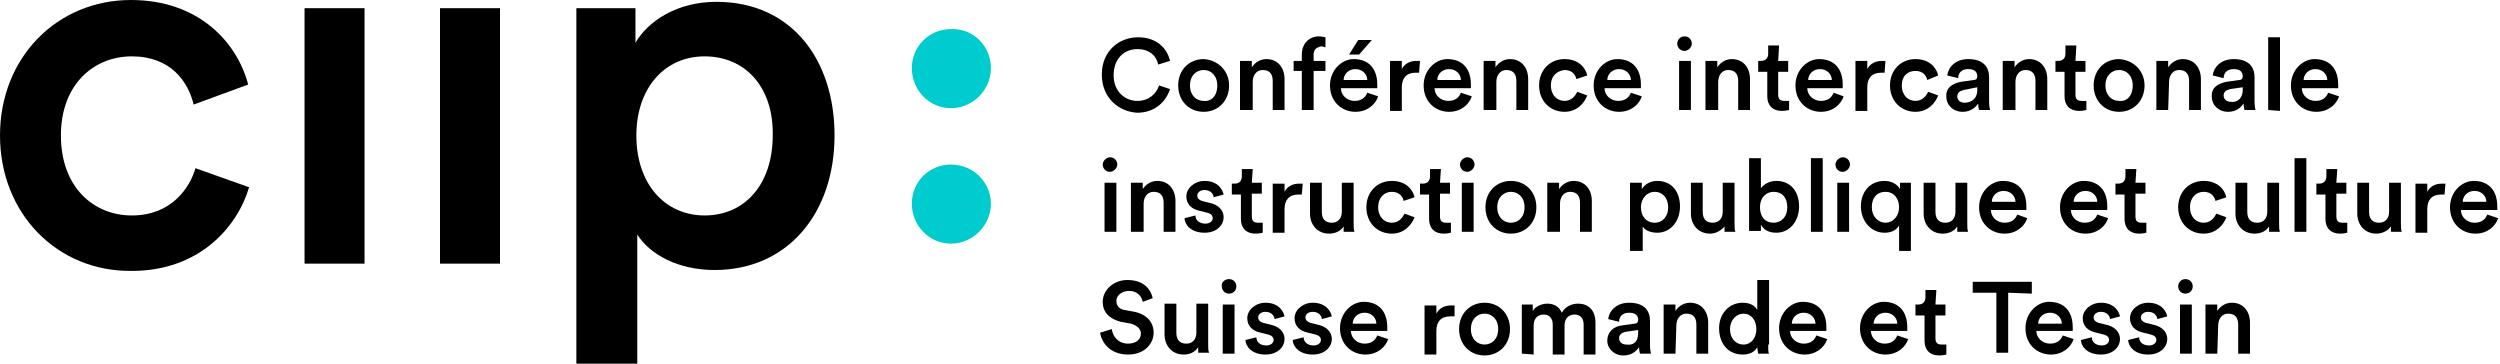 <?xml version="1.0" encoding="utf-8"?>
<!-- Generator: Adobe Illustrator 27.2.0, SVG Export Plug-In . SVG Version: 6.00 Build 0)  -->
<svg version="1.1" id="Calque_1" xmlns="http://www.w3.org/2000/svg" xmlns:xlink="http://www.w3.org/1999/xlink" x="0px" y="0px"
	 viewBox="0 0 275 40" style="enable-background:new 0 0 275 40;" xml:space="preserve">
<style type="text/css">
	.st0{fill:#00CBCF;}
</style>
<g>
	<path d="M6.7,14.9c0,5.7,3.6,8.8,7.8,8.8c4.4,0,6.4-3.1,7-5.2l5.9,2.1c-1.3,4.4-5.5,9.2-12.9,9.2C6.3,29.9,0,23.5,0,14.9
		C0,6.3,6.3,0,14.4,0c7.5,0,11.7,4.7,12.9,9.3l-6,2.2c-0.6-2.5-2.5-5.3-6.8-5.3C10.3,6.2,6.7,9.3,6.7,14.9z"/>
	<path d="M33.5,29V0.9h6.6V29H33.5z"/>
	<path d="M48.4,29V0.9H55V29H48.4z"/>
	<path d="M63.4,40V0.9h6.5v3.8c1.4-2.4,4.6-4.5,8.9-4.5c8.3,0,13,6.4,13,14.7c0,8.5-5.1,14.8-13.2,14.8c-4,0-7.1-1.7-8.5-3.9V40
		L63.4,40L63.4,40z M77.5,6.2c-4.4,0-7.5,3.5-7.5,8.7c0,5.4,3.2,8.8,7.5,8.8c4.5,0,7.5-3.5,7.5-8.8C85.1,9.6,82,6.2,77.5,6.2z"/>
</g>
<path class="st0" d="M109,7.5c0,2.4-2,4.4-4.4,4.4c-2.4,0-4.3-2-4.3-4.4c0-2.4,1.9-4.3,4.3-4.3C107.1,3.1,109,5.1,109,7.5z"/>
<path class="st0" d="M109,22.4c0,2.4-2,4.4-4.4,4.4c-2.4,0-4.3-2-4.3-4.4c0-2.4,1.9-4.3,4.3-4.3C107.1,18.1,109,20.1,109,22.4z"/>
<g>
	<g>
		<path d="M121.2,8.2c0-2.6,1.9-4.1,4-4.1c2,0,3.2,1.2,3.5,2.6l-1.3,0.4c-0.2-1-1-1.7-2.3-1.7c-1.3,0-2.6,0.9-2.6,2.9
			c0,1.8,1.3,2.8,2.6,2.8c1.3,0,2.1-0.8,2.4-1.7l1.2,0.4c-0.4,1.3-1.6,2.6-3.6,2.6C123.1,12.3,121.2,10.8,121.2,8.2z"/>
		<path d="M135.2,9.4c0,1.7-1.2,2.9-2.8,2.9c-1.6,0-2.8-1.2-2.8-2.9s1.2-2.9,2.8-2.9C134,6.6,135.2,7.8,135.2,9.4z M133.9,9.4
			c0-1.1-0.7-1.7-1.5-1.7c-0.8,0-1.5,0.6-1.5,1.7s0.7,1.7,1.5,1.7C133.2,11.2,133.9,10.6,133.9,9.4z"/>
		<path d="M137.7,12.1h-1.3V6.7h1.3v0.7c0.4-0.6,1-0.9,1.6-0.9c1.3,0,2,1,2,2.2v3.4H140V8.9c0-0.7-0.3-1.2-1.1-1.2
			c-0.7,0-1.1,0.6-1.1,1.3V12.1L137.7,12.1z"/>
		<path d="M144.5,6v0.7h1.3v1.1h-1.3v4.3h-1.3V7.8h-0.9V6.7h0.9V6c0-1.2,0.8-2,1.9-2c0.3,0,0.6,0.1,0.7,0.1v1.1
			c-0.1,0-0.2-0.1-0.5-0.1C145,5.2,144.5,5.3,144.5,6z"/>
		<path d="M151.6,10.6c-0.3,0.9-1.2,1.7-2.5,1.7c-1.5,0-2.8-1.1-2.8-2.9c0-1.7,1.3-2.9,2.6-2.9c1.7,0,2.6,1.1,2.6,2.8
			c0,0.2,0,0.4,0,0.4h-4c0,0.8,0.7,1.4,1.5,1.4c0.8,0,1.2-0.4,1.4-0.9L151.6,10.6z M150.4,8.8c0-0.6-0.5-1.2-1.3-1.2
			c-0.8,0-1.3,0.6-1.3,1.2H150.4z M149.5,6h-1.1l1-1.6h1.5L149.5,6z"/>
		<path d="M156.1,8c-0.1,0-0.3,0-0.4,0c-1,0-1.5,0.6-1.5,1.6v2.6h-1.3V6.7h1.3v0.9c0.3-0.6,0.9-0.9,1.6-0.9c0.2,0,0.3,0,0.4,0
			L156.1,8L156.1,8z"/>
		<path d="M161.9,10.6c-0.3,0.9-1.2,1.7-2.5,1.7c-1.5,0-2.8-1.1-2.8-2.9c0-1.7,1.3-2.9,2.6-2.9c1.7,0,2.6,1.1,2.6,2.8
			c0,0.2,0,0.4,0,0.4h-4c0,0.8,0.7,1.4,1.5,1.4c0.8,0,1.2-0.4,1.4-0.9L161.9,10.6z M160.7,8.8c0-0.6-0.5-1.2-1.3-1.2
			c-0.8,0-1.3,0.6-1.3,1.2H160.7z"/>
		<path d="M164.5,12.1h-1.3V6.7h1.3v0.7c0.4-0.6,1-0.9,1.6-0.9c1.3,0,2,1,2,2.2v3.4h-1.3V8.9c0-0.7-0.3-1.2-1.1-1.2
			c-0.7,0-1.1,0.6-1.1,1.3V12.1L164.5,12.1z"/>
		<path d="M170.6,9.4c0,1.1,0.7,1.7,1.5,1.7c0.8,0,1.2-0.6,1.4-1l1.1,0.4c-0.3,0.8-1.1,1.8-2.5,1.8c-1.6,0-2.8-1.2-2.8-2.9
			c0-1.7,1.2-2.9,2.8-2.9c1.5,0,2.3,0.9,2.5,1.8l-1.2,0.4c-0.1-0.5-0.5-1-1.3-1C171.3,7.8,170.6,8.3,170.6,9.4z"/>
		<path d="M180.6,10.6c-0.3,0.9-1.2,1.7-2.5,1.7c-1.5,0-2.8-1.1-2.8-2.9c0-1.7,1.3-2.9,2.6-2.9c1.7,0,2.6,1.1,2.6,2.8
			c0,0.2,0,0.4,0,0.4h-4c0,0.8,0.7,1.4,1.5,1.4c0.8,0,1.2-0.4,1.4-0.9L180.6,10.6z M179.4,8.8c0-0.6-0.5-1.2-1.3-1.2
			c-0.8,0-1.3,0.6-1.3,1.2H179.4z"/>
		<path d="M185.3,4c0.5,0,0.8,0.4,0.8,0.8s-0.4,0.8-0.8,0.8c-0.5,0-0.8-0.4-0.8-0.8S184.8,4,185.3,4z M184.7,12.1V6.7h1.3v5.4H184.7
			z"/>
		<path d="M188.9,12.1h-1.3V6.7h1.3v0.7c0.4-0.6,1-0.9,1.6-0.9c1.3,0,2,1,2,2.2v3.4h-1.3V8.9c0-0.7-0.3-1.2-1.1-1.2
			c-0.7,0-1.1,0.6-1.1,1.3V12.1L188.9,12.1z"/>
		<path d="M195.6,6.7h1.1v1.2h-1.1v2.5c0,0.5,0.2,0.7,0.7,0.7c0.2,0,0.4,0,0.5,0v1c-0.1,0-0.3,0.1-0.8,0.1c-1,0-1.6-0.6-1.6-1.6V7.9
			h-1V6.7h0.3c0.6,0,0.8-0.4,0.8-0.8V5h1.2L195.6,6.7L195.6,6.7z"/>
		<path d="M202.8,10.6c-0.3,0.9-1.2,1.7-2.5,1.7c-1.5,0-2.8-1.1-2.8-2.9c0-1.7,1.3-2.9,2.6-2.9c1.7,0,2.6,1.1,2.6,2.8
			c0,0.2,0,0.4,0,0.4h-3.9c0,0.8,0.7,1.4,1.5,1.4c0.8,0,1.2-0.4,1.4-0.9L202.8,10.6z M201.5,8.8c0-0.6-0.5-1.2-1.3-1.2
			c-0.8,0-1.3,0.6-1.3,1.2H201.5z"/>
		<path d="M207.3,8c-0.1,0-0.3,0-0.4,0c-1,0-1.5,0.6-1.5,1.6v2.6h-1.3V6.7h1.3v0.9c0.3-0.6,0.9-0.9,1.6-0.9c0.2,0,0.3,0,0.4,0
			L207.3,8L207.3,8z"/>
		<path d="M209.2,9.4c0,1.1,0.7,1.7,1.5,1.7c0.8,0,1.2-0.6,1.4-1l1.1,0.4c-0.3,0.8-1.1,1.8-2.5,1.8c-1.6,0-2.8-1.2-2.8-2.9
			c0-1.7,1.2-2.9,2.8-2.9c1.5,0,2.3,0.9,2.5,1.8L212,8.8c-0.1-0.5-0.5-1-1.3-1C209.9,7.8,209.2,8.3,209.2,9.4z"/>
		<path d="M215.7,9l1.4-0.2c0.3,0,0.4-0.2,0.4-0.4c0-0.5-0.3-0.8-1-0.8c-0.7,0-1.1,0.4-1.1,1l-1.2-0.3c0.1-0.9,0.9-1.8,2.3-1.8
			c1.7,0,2.3,0.9,2.3,2v2.7c0,0.5,0.1,0.8,0.1,0.9h-1.2c0,0-0.1-0.3-0.1-0.7c-0.3,0.4-0.8,0.9-1.7,0.9c-1.1,0-1.8-0.8-1.8-1.6
			C214,9.7,214.7,9.2,215.7,9z M217.5,9.9V9.6L216,9.9c-0.4,0.1-0.7,0.3-0.7,0.7c0,0.4,0.3,0.7,0.8,0.7
			C216.8,11.3,217.5,10.9,217.5,9.9z"/>
		<path d="M221.6,12.1h-1.3V6.7h1.3v0.7c0.4-0.6,1-0.9,1.6-0.9c1.3,0,2,1,2,2.2v3.4h-1.3V8.9c0-0.7-0.3-1.2-1.1-1.2
			c-0.7,0-1.1,0.6-1.1,1.3V12.1L221.6,12.1z"/>
		<path d="M228.3,6.7h1.1v1.2h-1.1v2.5c0,0.5,0.2,0.7,0.7,0.7c0.2,0,0.4,0,0.5,0v1c-0.1,0-0.3,0.1-0.8,0.1c-1,0-1.6-0.6-1.6-1.6V7.9
			h-1V6.7h0.3c0.6,0,0.8-0.4,0.8-0.8V5h1.2L228.3,6.7L228.3,6.7z"/>
		<path d="M235.9,9.4c0,1.7-1.2,2.9-2.8,2.9c-1.6,0-2.8-1.2-2.8-2.9s1.2-2.9,2.8-2.9C234.7,6.6,235.9,7.8,235.9,9.4z M234.6,9.4
			c0-1.1-0.7-1.7-1.5-1.7c-0.8,0-1.5,0.6-1.5,1.7s0.7,1.7,1.5,1.7C233.9,11.2,234.6,10.6,234.6,9.4z"/>
		<path d="M238.5,12.1h-1.3V6.7h1.3v0.7c0.4-0.6,1-0.9,1.6-0.9c1.3,0,2,1,2,2.2v3.4h-1.3V8.9c0-0.7-0.3-1.2-1.1-1.2
			c-0.7,0-1.1,0.6-1.1,1.3L238.5,12.1L238.5,12.1z"/>
		<path d="M244.9,9l1.4-0.2c0.3,0,0.4-0.2,0.4-0.4c0-0.5-0.3-0.8-1-0.8c-0.7,0-1.1,0.4-1.1,1l-1.2-0.3c0.1-0.9,0.9-1.8,2.3-1.8
			c1.7,0,2.3,0.9,2.3,2v2.7c0,0.5,0.1,0.8,0.1,0.9h-1.2c0,0-0.1-0.3-0.1-0.7c-0.3,0.4-0.8,0.9-1.7,0.9c-1.1,0-1.8-0.8-1.8-1.6
			C243.2,9.7,243.9,9.2,244.9,9z M246.7,9.9V9.6l-1.4,0.2c-0.4,0.1-0.7,0.3-0.7,0.7c0,0.4,0.3,0.7,0.8,0.7
			C246,11.3,246.7,10.9,246.7,9.9z"/>
		<path d="M249.5,12.1V4.1h1.3v8.1L249.5,12.1L249.5,12.1z"/>
		<path d="M257.3,10.6c-0.3,0.9-1.2,1.7-2.5,1.7c-1.5,0-2.8-1.1-2.8-2.9c0-1.7,1.3-2.9,2.6-2.9c1.7,0,2.6,1.1,2.6,2.8
			c0,0.2,0,0.4,0,0.4h-4c0,0.8,0.7,1.4,1.5,1.4c0.8,0,1.2-0.4,1.4-0.9L257.3,10.6z M256,8.8c0-0.6-0.5-1.2-1.3-1.2
			c-0.8,0-1.3,0.6-1.3,1.2H256z"/>
		<path d="M122.1,17.3c0.5,0,0.8,0.4,0.8,0.8s-0.4,0.8-0.8,0.8c-0.5,0-0.8-0.4-0.8-0.8C121.3,17.7,121.7,17.3,122.1,17.3z
			 M121.5,25.5v-5.4h1.3v5.4L121.5,25.5L121.5,25.5z"/>
		<path d="M125.7,25.5h-1.3v-5.4h1.3v0.7c0.4-0.6,1-0.9,1.6-0.9c1.3,0,2,1,2,2.2v3.4h-1.3v-3.2c0-0.7-0.3-1.2-1.1-1.2
			c-0.7,0-1.1,0.6-1.1,1.3V25.5L125.7,25.5z"/>
		<path d="M131.5,23.7c0,0.5,0.4,0.9,1.1,0.9c0.5,0,0.8-0.3,0.8-0.6c0-0.3-0.2-0.5-0.6-0.6l-0.8-0.2c-1-0.2-1.5-0.8-1.5-1.6
			c0-0.9,0.9-1.7,2-1.7c1.5,0,2,1,2.1,1.5l-1.1,0.3c0-0.3-0.3-0.8-1-0.8c-0.5,0-0.8,0.3-0.8,0.6c0,0.3,0.2,0.5,0.5,0.6l0.8,0.2
			c1,0.2,1.6,0.8,1.6,1.6c0,0.8-0.7,1.7-2.1,1.7c-1.6,0-2.2-1-2.2-1.6L131.5,23.7z"/>
		<path d="M137.7,20.1h1.1v1.2h-1.1v2.5c0,0.5,0.2,0.7,0.7,0.7c0.2,0,0.4,0,0.5,0v1.1c-0.1,0-0.3,0.1-0.8,0.1c-1,0-1.6-0.6-1.6-1.6
			v-2.7h-1v-1.2h0.3c0.6,0,0.8-0.4,0.8-0.8v-0.8h1.2L137.7,20.1L137.7,20.1z"/>
		<path d="M143.2,21.4c-0.1,0-0.3,0-0.4,0c-1,0-1.5,0.6-1.5,1.6v2.6H140v-5.4h1.3v0.9c0.3-0.6,0.9-0.9,1.6-0.9c0.2,0,0.3,0,0.4,0
			L143.2,21.4L143.2,21.4z"/>
		<path d="M146.2,25.7c-1.3,0-2.1-1-2.1-2.2v-3.4h1.3v3.2c0,0.7,0.3,1.2,1.1,1.2c0.7,0,1.1-0.5,1.1-1.2v-3.2h1.3v4.4
			c0,0.5,0,0.8,0.1,1h-1.2c0-0.1,0-0.4,0-0.6C147.5,25.4,146.9,25.7,146.2,25.7z"/>
		<path d="M151.6,22.8c0,1.1,0.7,1.7,1.5,1.7c0.8,0,1.2-0.6,1.4-1l1.1,0.4c-0.3,0.8-1.1,1.8-2.5,1.8c-1.6,0-2.8-1.2-2.8-2.9
			c0-1.7,1.2-2.9,2.8-2.9c1.5,0,2.3,0.9,2.5,1.8l-1.2,0.4c-0.1-0.5-0.5-1-1.3-1C152.3,21.1,151.6,21.7,151.6,22.8z"/>
		<path d="M158.4,20.1h1.1v1.2h-1.1v2.5c0,0.5,0.2,0.7,0.7,0.7c0.2,0,0.4,0,0.5,0v1.1c-0.1,0-0.3,0.1-0.8,0.1c-1,0-1.6-0.6-1.6-1.6
			v-2.7h-1v-1.2h0.3c0.6,0,0.8-0.4,0.8-0.8v-0.8h1.2L158.4,20.1L158.4,20.1z"/>
		<path d="M161.4,17.3c0.5,0,0.8,0.4,0.8,0.8s-0.4,0.8-0.8,0.8c-0.5,0-0.8-0.4-0.8-0.8C160.6,17.7,161,17.3,161.4,17.3z M160.8,25.5
			v-5.4h1.3v5.4L160.8,25.5L160.8,25.5z"/>
		<path d="M169,22.8c0,1.7-1.2,2.9-2.8,2.9c-1.6,0-2.8-1.2-2.8-2.9c0-1.7,1.2-2.9,2.8-2.9C167.8,19.9,169,21.1,169,22.8z
			 M167.7,22.8c0-1.1-0.7-1.7-1.5-1.7c-0.8,0-1.5,0.6-1.5,1.7c0,1.1,0.7,1.7,1.5,1.7S167.7,23.9,167.7,22.8z"/>
		<path d="M171.5,25.5h-1.3v-5.4h1.3v0.7c0.4-0.6,1-0.9,1.6-0.9c1.3,0,2,1,2,2.2v3.4h-1.3v-3.2c0-0.7-0.3-1.2-1.1-1.2
			c-0.7,0-1.1,0.6-1.1,1.3V25.5L171.5,25.5z"/>
		<path d="M179.3,27.6v-7.5h1.3v0.7c0.3-0.5,0.9-0.9,1.7-0.9c1.6,0,2.5,1.2,2.5,2.8c0,1.6-1,2.9-2.5,2.9c-0.8,0-1.4-0.3-1.6-0.7v2.7
			L179.3,27.6L179.3,27.6z M182,21.1c-0.8,0-1.5,0.7-1.5,1.7c0,1,0.6,1.7,1.5,1.7c0.9,0,1.5-0.7,1.5-1.7
			C183.5,21.8,182.9,21.1,182,21.1z"/>
		<path d="M188.1,25.7c-1.3,0-2.1-1-2.1-2.2v-3.4h1.3v3.2c0,0.7,0.3,1.2,1.1,1.2c0.7,0,1.1-0.5,1.1-1.2v-3.2h1.3v4.4
			c0,0.5,0,0.8,0.1,1h-1.2c0-0.1,0-0.4,0-0.6C189.3,25.4,188.7,25.7,188.1,25.7z"/>
		<path d="M192.4,25.5v-8.1h1.3v3.3c0.3-0.4,0.9-0.8,1.7-0.8c1.6,0,2.5,1.2,2.5,2.8c0,1.6-1,2.9-2.5,2.9c-0.8,0-1.4-0.3-1.7-0.9v0.7
			H192.4L192.4,25.5z M195.1,21.1c-0.8,0-1.5,0.6-1.5,1.7c0,1.1,0.6,1.7,1.5,1.7c0.8,0,1.5-0.6,1.5-1.7
			C196.6,21.7,196,21.1,195.1,21.1z"/>
		<path d="M199.2,25.5v-8.1h1.3v8.1L199.2,25.5L199.2,25.5z"/>
		<path d="M202.7,17.3c0.5,0,0.8,0.4,0.8,0.8s-0.4,0.8-0.8,0.8c-0.5,0-0.8-0.4-0.8-0.8C201.9,17.7,202.3,17.3,202.7,17.3z
			 M202.1,25.5v-5.4h1.3v5.4L202.1,25.5L202.1,25.5z"/>
		<path d="M208.9,27.6v-2.8c-0.3,0.5-0.8,0.8-1.6,0.8c-1.5,0-2.6-1.3-2.6-2.9c0-1.6,1-2.8,2.6-2.8c0.9,0,1.5,0.5,1.7,0.9v-0.7h1.2
			v7.5L208.9,27.6L208.9,27.6z M207.4,24.5c0.8,0,1.5-0.7,1.5-1.7c0-1-0.6-1.7-1.5-1.7c-0.9,0-1.5,0.6-1.5,1.7
			C205.9,23.8,206.6,24.5,207.4,24.5z"/>
		<path d="M213.7,25.7c-1.3,0-2.1-1-2.1-2.2v-3.4h1.3v3.2c0,0.7,0.3,1.2,1.1,1.2c0.7,0,1.1-0.5,1.1-1.2v-3.2h1.3v4.4
			c0,0.5,0,0.8,0.1,1h-1.2c0-0.1,0-0.4,0-0.6C215,25.4,214.4,25.7,213.7,25.7z"/>
		<path d="M223,24c-0.3,0.9-1.2,1.7-2.5,1.7c-1.5,0-2.8-1.1-2.8-2.9c0-1.7,1.3-2.9,2.6-2.9c1.7,0,2.6,1.1,2.6,2.8c0,0.2,0,0.4,0,0.4
			H219c0,0.8,0.7,1.4,1.5,1.4c0.8,0,1.2-0.4,1.4-0.9L223,24z M221.7,22.2c0-0.6-0.5-1.2-1.3-1.2c-0.8,0-1.3,0.6-1.3,1.2H221.7z"/>
		<path d="M231.9,24c-0.3,0.9-1.2,1.7-2.5,1.7c-1.5,0-2.8-1.1-2.8-2.9c0-1.7,1.3-2.9,2.6-2.9c1.7,0,2.6,1.1,2.6,2.8
			c0,0.2,0,0.4,0,0.4h-4c0,0.8,0.7,1.4,1.5,1.4c0.8,0,1.2-0.4,1.4-0.9L231.9,24z M230.7,22.2c0-0.6-0.5-1.2-1.3-1.2
			c-0.8,0-1.3,0.6-1.3,1.2H230.7z"/>
		<path d="M234.9,20.1h1.1v1.2h-1.1v2.5c0,0.5,0.2,0.7,0.7,0.7c0.2,0,0.4,0,0.5,0v1.1c-0.1,0-0.3,0.1-0.8,0.1c-1,0-1.6-0.6-1.6-1.6
			v-2.7h-1v-1.2h0.3c0.6,0,0.8-0.4,0.8-0.8v-0.8h1.2L234.9,20.1L234.9,20.1z"/>
		<path d="M240.9,22.8c0,1.1,0.7,1.7,1.5,1.7c0.8,0,1.2-0.6,1.4-1l1.1,0.4c-0.3,0.8-1.1,1.8-2.5,1.8c-1.6,0-2.8-1.2-2.8-2.9
			c0-1.7,1.2-2.9,2.8-2.9c1.5,0,2.3,0.9,2.5,1.8l-1.2,0.4c-0.1-0.5-0.5-1-1.3-1C241.6,21.1,240.9,21.7,240.9,22.8z"/>
		<path d="M248,25.7c-1.3,0-2.1-1-2.1-2.2v-3.4h1.3v3.2c0,0.7,0.3,1.2,1.1,1.2c0.7,0,1.1-0.5,1.1-1.2v-3.2h1.3v4.4
			c0,0.5,0,0.8,0.1,1h-1.2c0-0.1,0-0.4,0-0.6C249.3,25.4,248.7,25.7,248,25.7z"/>
		<path d="M252.4,25.5v-8.1h1.3v8.1L252.4,25.5L252.4,25.5z"/>
		<path d="M257,20.1h1.1v1.2H257v2.5c0,0.5,0.2,0.7,0.7,0.7c0.2,0,0.4,0,0.5,0v1.1c-0.1,0-0.3,0.1-0.8,0.1c-1,0-1.6-0.6-1.6-1.6
			v-2.7h-1v-1.2h0.3c0.6,0,0.8-0.4,0.8-0.8v-0.8h1.2L257,20.1L257,20.1z"/>
		<path d="M261.4,25.7c-1.3,0-2.1-1-2.1-2.2v-3.4h1.3v3.2c0,0.7,0.3,1.2,1.1,1.2c0.7,0,1.1-0.5,1.1-1.2v-3.2h1.3v4.4
			c0,0.5,0,0.8,0.1,1H263c0-0.1,0-0.4,0-0.6C262.7,25.4,262,25.7,261.4,25.7z"/>
		<path d="M268.9,21.4c-0.1,0-0.3,0-0.4,0c-1,0-1.5,0.6-1.5,1.6v2.6h-1.3v-5.4h1.3v0.9c0.3-0.6,0.9-0.9,1.6-0.9c0.2,0,0.3,0,0.4,0
			L268.9,21.4L268.9,21.4z"/>
		<path d="M274.8,24c-0.3,0.9-1.2,1.7-2.5,1.7c-1.5,0-2.8-1.1-2.8-2.9c0-1.7,1.3-2.9,2.6-2.9c1.7,0,2.6,1.1,2.6,2.8
			c0,0.2,0,0.4,0,0.4h-4c0,0.8,0.7,1.4,1.5,1.4c0.8,0,1.2-0.4,1.4-0.9L274.8,24z M273.5,22.2c0-0.6-0.5-1.2-1.3-1.2
			c-0.8,0-1.3,0.6-1.3,1.2H273.5z"/>
		<path d="M125.7,33.2c-0.1-0.5-0.5-1.2-1.5-1.2c-0.8,0-1.4,0.5-1.4,1.1c0,0.5,0.3,0.9,0.9,1l1.1,0.2c1.4,0.3,2.1,1.2,2.1,2.3
			c0,1.2-1,2.4-2.8,2.4c-2,0-2.9-1.3-3.1-2.4l1.3-0.4c0.1,0.8,0.7,1.6,1.8,1.6c0.9,0,1.4-0.5,1.4-1.1c0-0.5-0.4-0.9-1.1-1.1
			l-1.1-0.2c-1.2-0.3-2-1-2-2.2c0-1.3,1.2-2.4,2.7-2.4c1.9,0,2.6,1.1,2.8,2L125.7,33.2z"/>
		<path d="M130.2,39c-1.3,0-2.1-1-2.1-2.2v-3.4h1.3v3.2c0,0.7,0.3,1.2,1.1,1.2c0.7,0,1.1-0.5,1.1-1.2v-3.2h1.3v4.4
			c0,0.5,0,0.8,0.1,1h-1.2c0-0.1,0-0.4,0-0.6C131.4,38.8,130.8,39,130.2,39z"/>
		<path d="M135.2,30.7c0.5,0,0.8,0.4,0.8,0.8c0,0.5-0.4,0.8-0.8,0.8c-0.5,0-0.8-0.4-0.8-0.8C134.3,31.1,134.7,30.7,135.2,30.7z
			 M134.5,38.9v-5.4h1.3v5.4H134.5z"/>
		<path d="M138.2,37.1c0,0.5,0.4,0.9,1.1,0.9c0.5,0,0.8-0.3,0.8-0.6c0-0.3-0.2-0.5-0.6-0.6l-0.8-0.2c-1-0.2-1.5-0.8-1.5-1.6
			c0-0.9,0.9-1.7,2-1.7c1.5,0,2,1,2.1,1.5l-1.1,0.3c0-0.3-0.3-0.8-1-0.8c-0.5,0-0.8,0.3-0.8,0.6c0,0.3,0.2,0.5,0.5,0.6l0.8,0.2
			c1,0.2,1.6,0.8,1.6,1.6c0,0.8-0.7,1.7-2.1,1.7c-1.6,0-2.2-1-2.2-1.6L138.2,37.1z"/>
		<path d="M143.4,37.1c0,0.5,0.4,0.9,1.1,0.9c0.5,0,0.8-0.3,0.8-0.6c0-0.3-0.2-0.5-0.6-0.6l-0.8-0.2c-1-0.2-1.5-0.8-1.5-1.6
			c0-0.9,0.9-1.7,2-1.7c1.5,0,2,1,2.1,1.5l-1.1,0.3c0-0.3-0.3-0.8-1-0.8c-0.5,0-0.8,0.3-0.8,0.6c0,0.3,0.2,0.5,0.5,0.6l0.8,0.2
			c1,0.2,1.6,0.8,1.6,1.6c0,0.8-0.7,1.7-2.1,1.7c-1.6,0-2.2-1-2.2-1.6L143.4,37.1z"/>
		<path d="M152.7,37.3c-0.3,0.9-1.2,1.7-2.5,1.7c-1.5,0-2.8-1.1-2.8-2.9c0-1.7,1.3-2.9,2.6-2.9c1.7,0,2.6,1.1,2.6,2.8
			c0,0.2,0,0.4,0,0.4h-4c0,0.8,0.7,1.4,1.5,1.4c0.8,0,1.2-0.4,1.4-0.9L152.7,37.3z M151.4,35.6c0-0.6-0.5-1.2-1.3-1.2
			c-0.8,0-1.3,0.6-1.3,1.2H151.4z"/>
		<path d="M159.9,34.8c-0.1,0-0.3,0-0.4,0c-1,0-1.5,0.6-1.5,1.6v2.6h-1.3v-5.4h1.3v0.9c0.3-0.6,0.9-0.9,1.6-0.9c0.2,0,0.3,0,0.4,0
			V34.8z"/>
		<path d="M166.1,36.2c0,1.7-1.2,2.9-2.8,2.9c-1.6,0-2.8-1.2-2.8-2.9s1.2-2.9,2.8-2.9C164.9,33.3,166.1,34.5,166.1,36.2z
			 M164.8,36.2c0-1.1-0.7-1.7-1.5-1.7c-0.8,0-1.5,0.6-1.5,1.7s0.7,1.7,1.5,1.7C164.1,37.9,164.8,37.3,164.8,36.2z"/>
		<path d="M167.4,38.9v-5.4h1.2v0.7c0.3-0.5,1-0.8,1.6-0.8c0.7,0,1.3,0.3,1.6,1c0.4-0.7,1.1-1,1.8-1c1,0,1.9,0.6,1.9,2.1v3.5h-1.3
			v-3.3c0-0.6-0.3-1.1-1-1.1c-0.7,0-1.1,0.5-1.1,1.2v3.2h-1.3v-3.3c0-0.6-0.3-1.1-1-1.1c-0.7,0-1.1,0.5-1.1,1.2v3.2L167.4,38.9
			L167.4,38.9L167.4,38.9z"/>
		<path d="M178.4,35.8l1.4-0.2c0.3,0,0.4-0.2,0.4-0.4c0-0.5-0.3-0.8-1-0.8c-0.7,0-1.1,0.4-1.1,1l-1.2-0.3c0.1-0.9,0.9-1.8,2.3-1.8
			c1.7,0,2.3,0.9,2.3,2V38c0,0.5,0.1,0.8,0.1,0.9h-1.2c0,0-0.1-0.3-0.1-0.7c-0.3,0.4-0.8,0.9-1.7,0.9c-1.1,0-1.8-0.8-1.8-1.6
			C176.8,36.5,177.5,35.9,178.4,35.8z M180.2,36.6v-0.3l-1.4,0.2c-0.4,0.1-0.7,0.3-0.7,0.7c0,0.4,0.3,0.7,0.8,0.7
			C179.6,38,180.2,37.7,180.2,36.6z"/>
		<path d="M184.3,38.9H183v-5.4h1.3v0.7c0.4-0.6,1-0.9,1.6-0.9c1.3,0,2,1,2,2.2v3.4h-1.3v-3.2c0-0.7-0.3-1.2-1.1-1.2
			c-0.7,0-1.1,0.6-1.1,1.3L184.3,38.9L184.3,38.9z"/>
		<path d="M194.5,37.9c0,0.5,0,0.9,0.1,1h-1.2c0-0.1-0.1-0.5-0.1-0.7c-0.3,0.5-0.8,0.8-1.6,0.8c-1.6,0-2.6-1.2-2.6-2.9
			c0-1.6,1.1-2.8,2.6-2.8c0.9,0,1.4,0.4,1.6,0.8v-3.3h1.3V37.9L194.5,37.9z M191.8,37.9c0.8,0,1.4-0.7,1.4-1.7s-0.6-1.7-1.4-1.7
			c-0.8,0-1.5,0.7-1.5,1.7C190.3,37.2,190.9,37.9,191.8,37.9z"/>
		<path d="M201,37.3c-0.3,0.9-1.2,1.7-2.5,1.7c-1.5,0-2.8-1.1-2.8-2.9c0-1.7,1.3-2.9,2.6-2.9c1.7,0,2.6,1.1,2.6,2.8
			c0,0.2,0,0.4,0,0.4h-4c0,0.8,0.7,1.4,1.5,1.4c0.8,0,1.2-0.4,1.4-0.9L201,37.3z M199.7,35.6c0-0.6-0.5-1.2-1.3-1.2
			c-0.8,0-1.3,0.6-1.3,1.2H199.7z"/>
		<path d="M209.9,37.3c-0.3,0.9-1.2,1.7-2.5,1.7c-1.5,0-2.8-1.1-2.8-2.9c0-1.7,1.3-2.9,2.6-2.9c1.7,0,2.6,1.1,2.6,2.8
			c0,0.2,0,0.4,0,0.4h-4c0,0.8,0.7,1.4,1.5,1.4c0.8,0,1.2-0.4,1.4-0.9L209.9,37.3z M208.7,35.6c0-0.6-0.5-1.2-1.3-1.2
			c-0.8,0-1.3,0.6-1.3,1.2H208.7z"/>
		<path d="M212.9,33.5h1.1v1.2h-1.1v2.5c0,0.5,0.2,0.7,0.7,0.7c0.2,0,0.4,0,0.5,0v1.1c-0.1,0-0.3,0.1-0.8,0.1c-1,0-1.6-0.6-1.6-1.6
			v-2.8h-1v-1.2h0.3c0.6,0,0.8-0.4,0.8-0.8v-0.8h1.2L212.9,33.5L212.9,33.5z"/>
		<path d="M220.9,32.2v6.6h-1.3v-6.6H217V31h6.5v1.3L220.9,32.2L220.9,32.2z"/>
		<path d="M228.1,37.3c-0.3,0.9-1.2,1.7-2.5,1.7c-1.5,0-2.8-1.1-2.8-2.9c0-1.7,1.3-2.9,2.6-2.9c1.7,0,2.6,1.1,2.6,2.8
			c0,0.2,0,0.4,0,0.4h-4c0,0.8,0.7,1.4,1.5,1.4c0.8,0,1.2-0.4,1.4-0.9L228.1,37.3z M226.8,35.6c0-0.6-0.5-1.2-1.3-1.2
			c-0.8,0-1.3,0.6-1.3,1.2H226.8z"/>
		<path d="M230.1,37.1c0,0.5,0.4,0.9,1.1,0.9c0.5,0,0.8-0.3,0.8-0.6c0-0.3-0.2-0.5-0.6-0.6l-0.8-0.2c-1-0.2-1.5-0.8-1.5-1.6
			c0-0.9,0.9-1.7,2-1.7c1.5,0,2,1,2.1,1.5l-1.1,0.3c0-0.3-0.3-0.8-1-0.8c-0.5,0-0.8,0.3-0.8,0.6c0,0.3,0.2,0.5,0.5,0.6l0.8,0.2
			c1,0.2,1.6,0.8,1.6,1.6c0,0.8-0.7,1.7-2.1,1.7c-1.6,0-2.2-1-2.2-1.6L230.1,37.1z"/>
		<path d="M235.3,37.1c0,0.5,0.4,0.9,1.1,0.9c0.5,0,0.8-0.3,0.8-0.6c0-0.3-0.2-0.5-0.6-0.6l-0.8-0.2c-1-0.2-1.5-0.8-1.5-1.6
			c0-0.9,0.9-1.7,2-1.7c1.5,0,2,1,2.1,1.5l-1.1,0.3c0-0.3-0.3-0.8-1-0.8c-0.5,0-0.8,0.3-0.8,0.6c0,0.3,0.2,0.5,0.5,0.6l0.8,0.2
			c1,0.2,1.6,0.8,1.6,1.6c0,0.8-0.7,1.7-2.1,1.7c-1.6,0-2.2-1-2.2-1.6L235.3,37.1z"/>
		<path d="M240.4,30.7c0.5,0,0.8,0.4,0.8,0.8c0,0.5-0.4,0.8-0.8,0.8c-0.5,0-0.8-0.4-0.8-0.8C239.6,31.1,239.9,30.7,240.4,30.7z
			 M239.8,38.9v-5.4h1.3v5.4H239.8z"/>
		<path d="M243.9,38.9h-1.3v-5.4h1.3v0.7c0.4-0.6,1-0.9,1.6-0.9c1.3,0,2,1,2,2.2v3.4h-1.3v-3.2c0-0.7-0.3-1.2-1.1-1.2
			c-0.7,0-1.1,0.6-1.1,1.3L243.9,38.9L243.9,38.9z"/>
	</g>
</g>
</svg>
